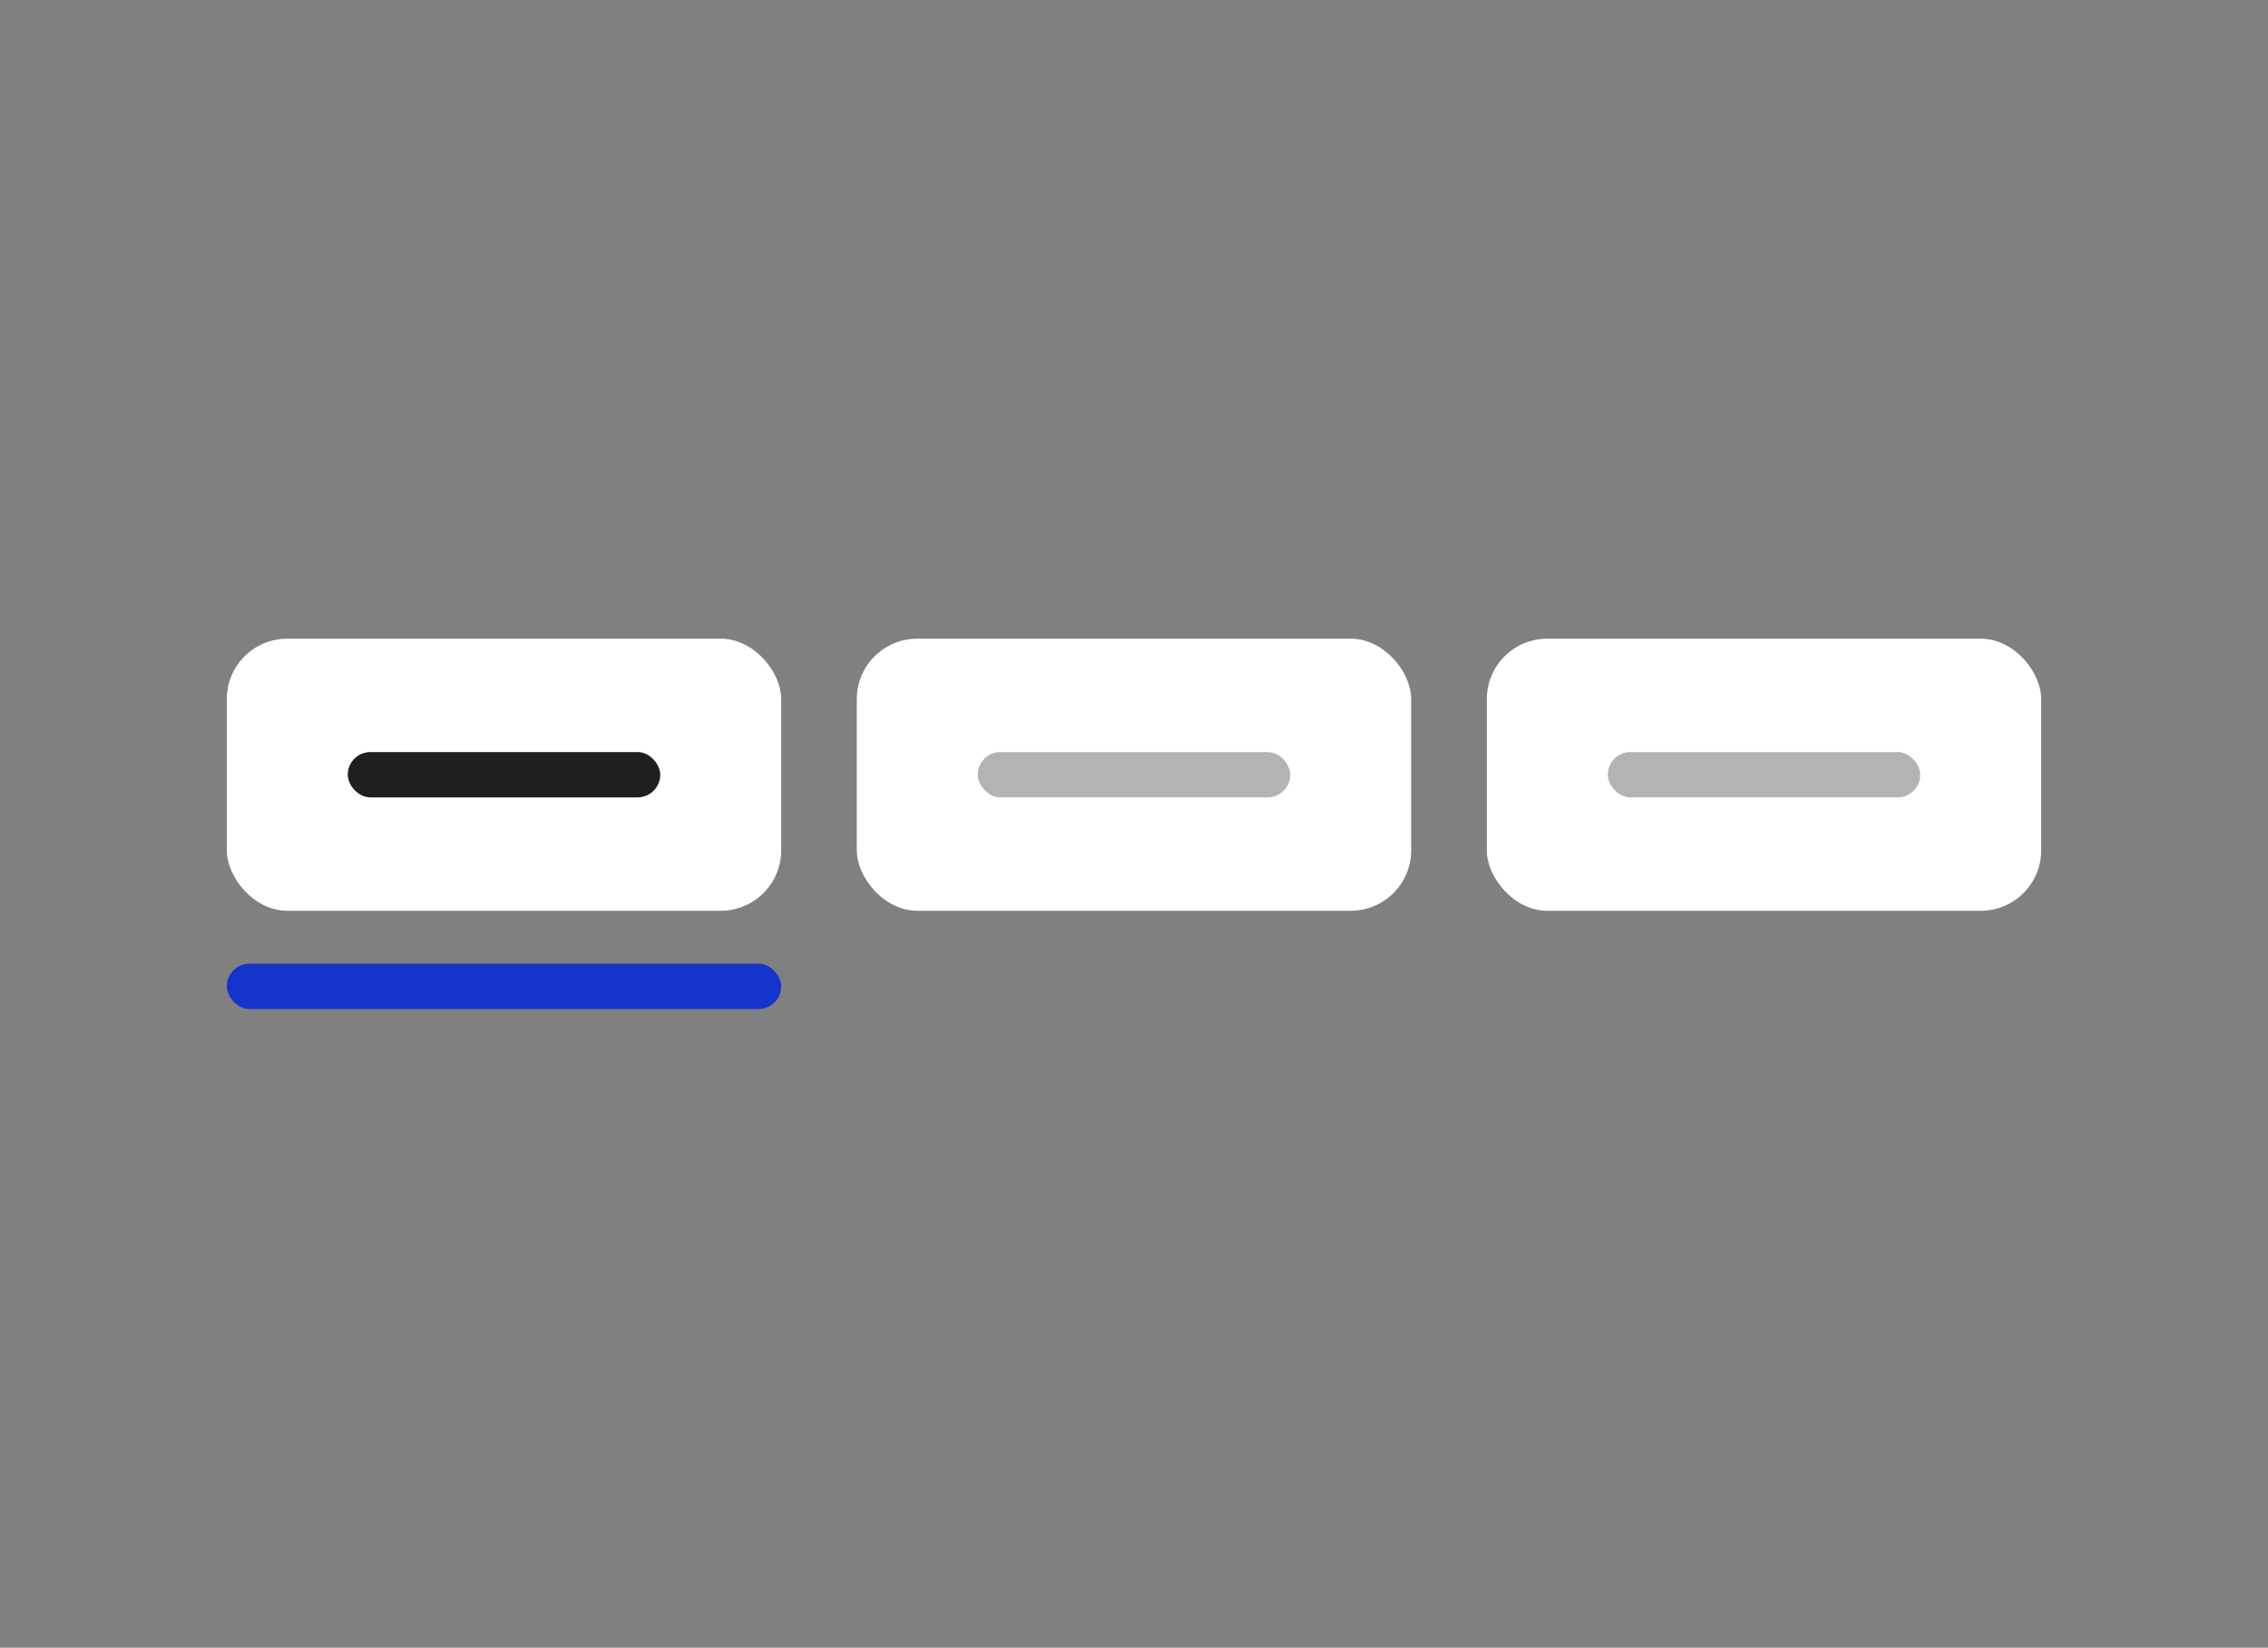 <svg width="300" height="218" viewBox="0 0 300 218" fill="none" xmlns="http://www.w3.org/2000/svg">
<rect x="0" y="0" width="300" height="218" fill="#808080" stroke="none"/>
<rect x="30" y="84.5" width="73.333" height="36" rx="8" fill="white"/>
<rect x="46" y="99.5" width="41.333" height="6" rx="3" fill="#1F1F1F"/>
<rect x="30" y="127.5" width="73.333" height="6" rx="3" fill="#1434CB"/>
<rect x="113.333" y="84.5" width="73.333" height="36" rx="8" fill="white"/>
<rect x="129.333" y="99.5" width="41.333" height="6" rx="3" fill="black" fill-opacity="0.3"/>
<rect x="196.667" y="84.5" width="73.333" height="36" rx="8" fill="white"/>
<rect x="212.667" y="99.5" width="41.333" height="6" rx="3" fill="black" fill-opacity="0.3"/>
</svg>
